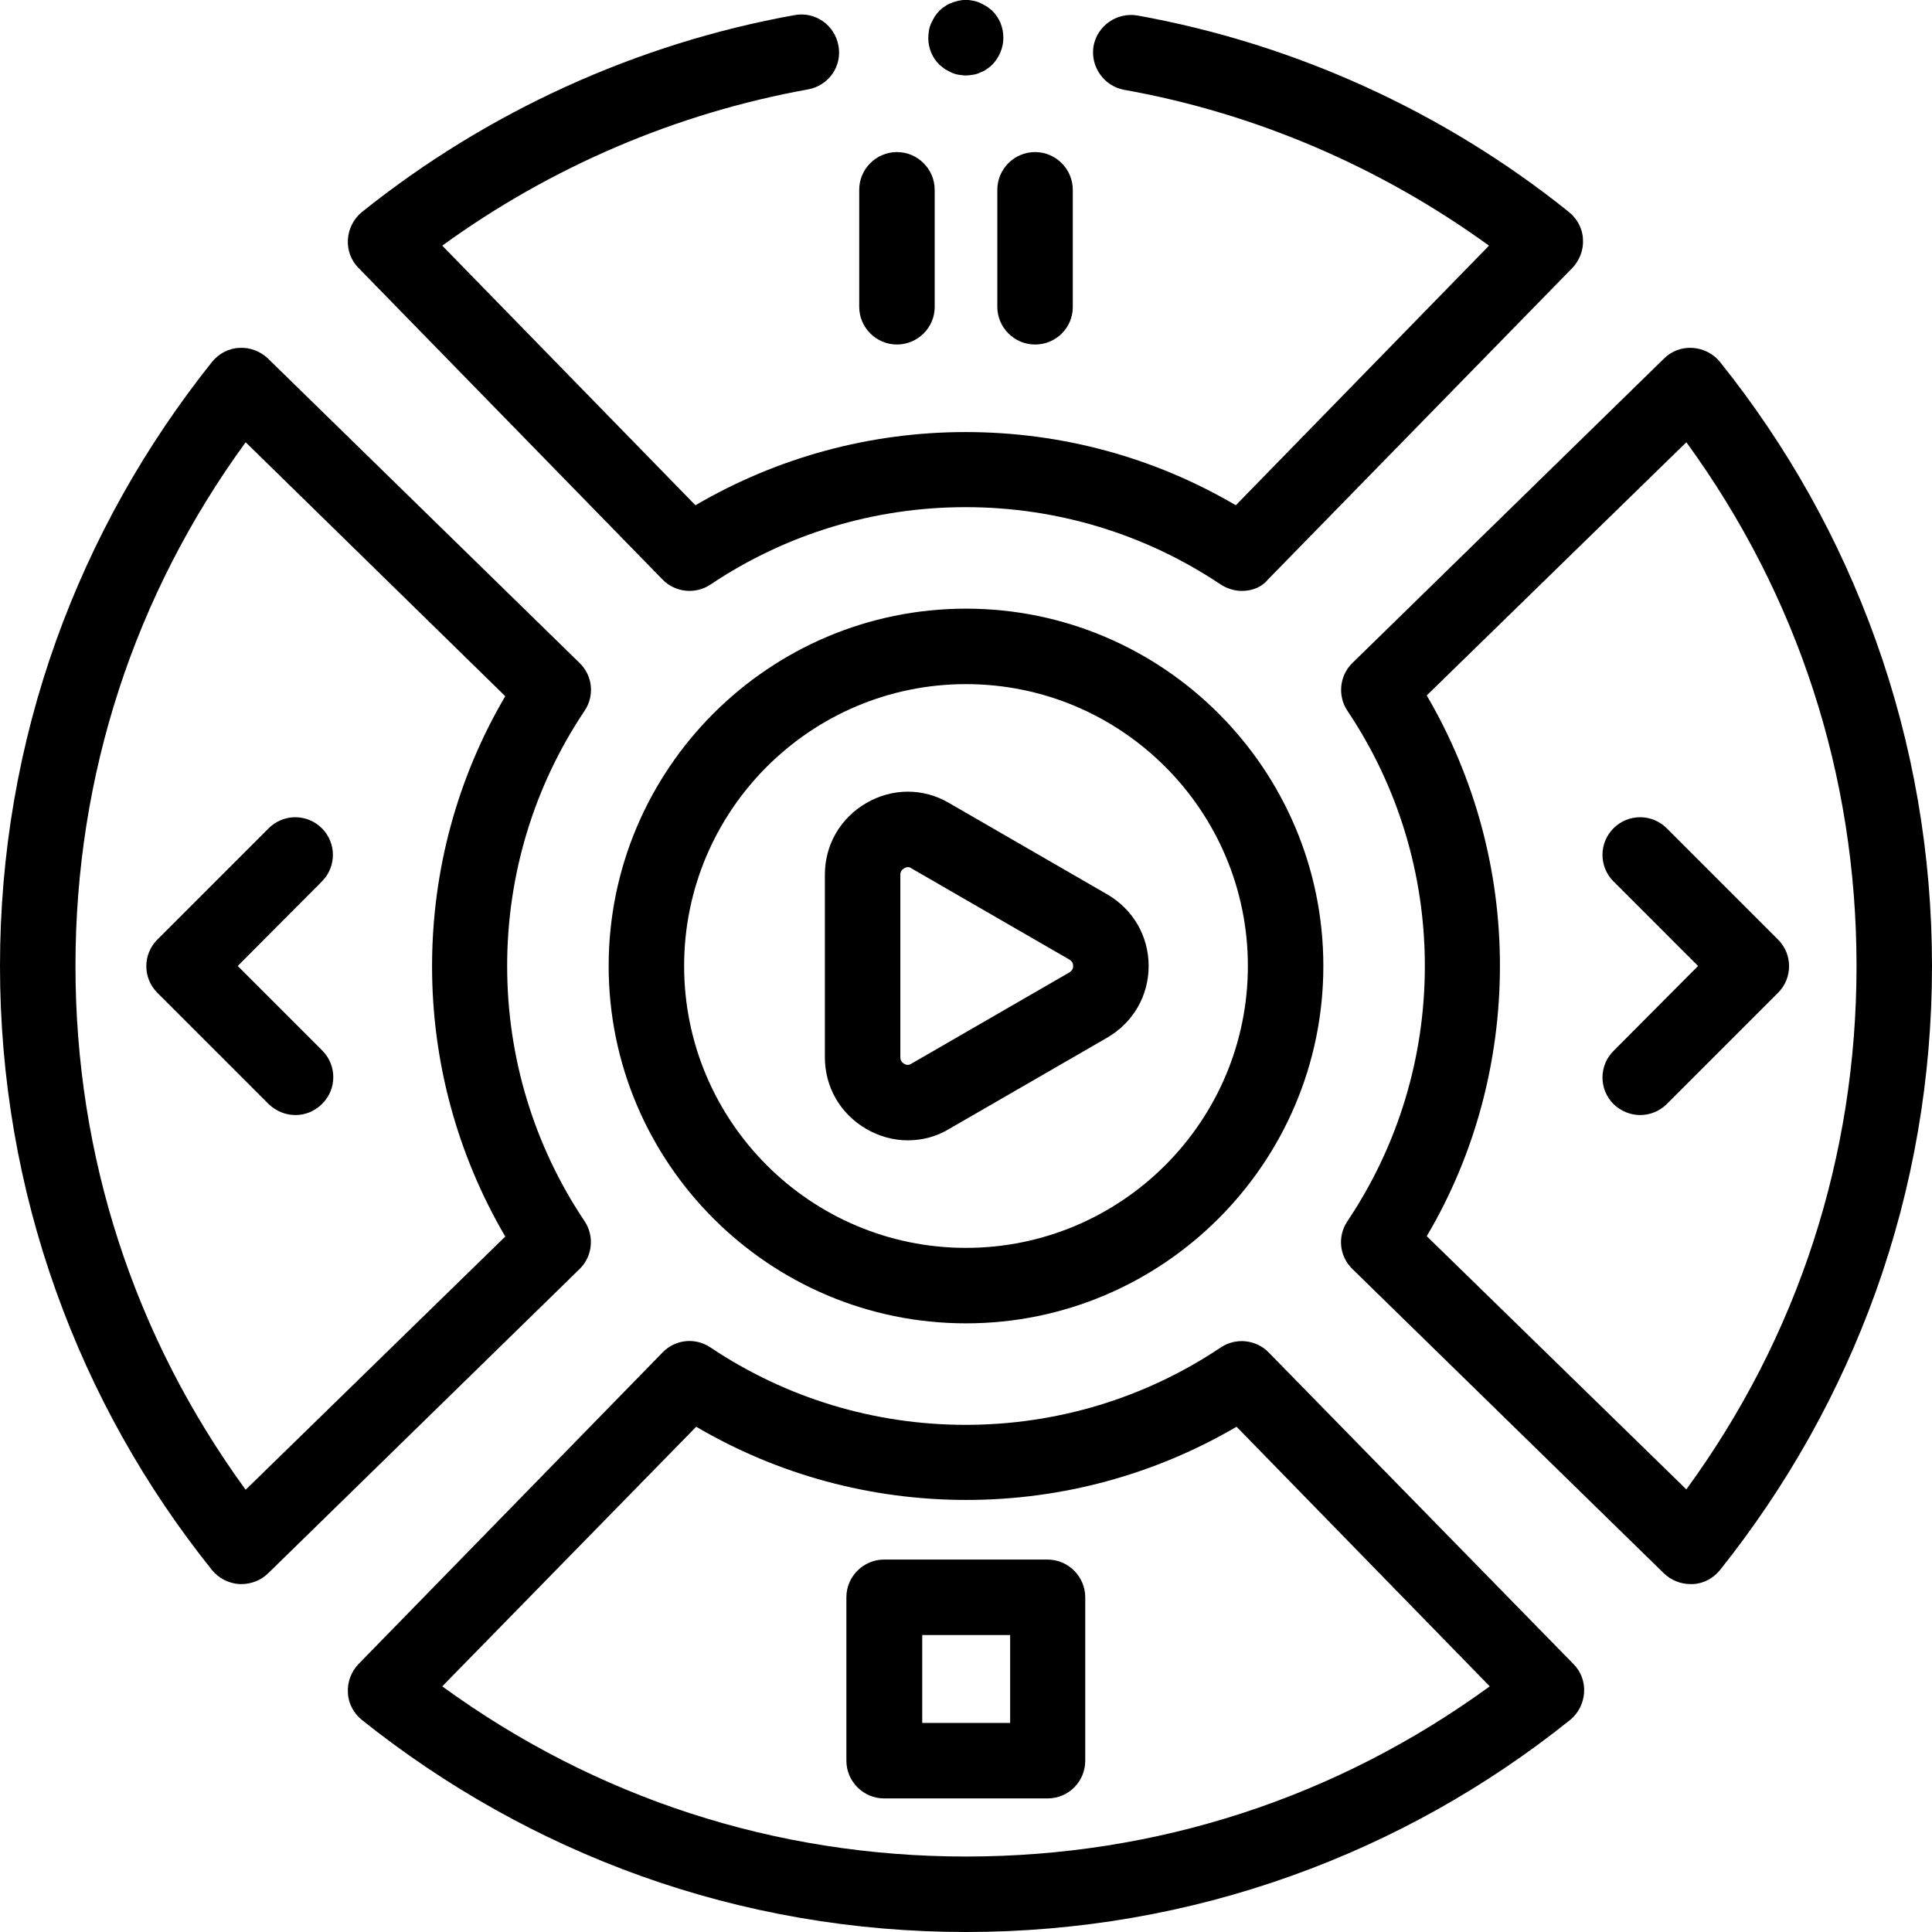 <?xml version="1.0" encoding="utf-8"?>
<!-- Generator: Adobe Illustrator 23.1.0, SVG Export Plug-In . SVG Version: 6.00 Build 0)  -->
<svg version="1.1" id="Capa_1" xmlns="http://www.w3.org/2000/svg" xmlns:xlink="http://www.w3.org/1999/xlink" x="0px" y="0px"
	 viewBox="0 0 512 512" style="enable-background:new 0 0 512 512;" xml:space="preserve">
<g>
	<g>
		<path d="M329.1,156.6c-1.9,0-3.9-0.6-5.6-1.7c-20-13.4-43.4-20.5-67.6-20.5c-24.2,0-47.6,7.1-67.6,20.5c-4,2.7-9.4,2.1-12.7-1.3
			L95,71c-2-2-3-4.8-2.8-7.6c0.2-2.8,1.5-5.4,3.7-7.2C129.1,29.6,168.8,11.5,210.6,4c5.4-1,10.6,2.6,11.6,8.1s-2.6,10.6-8.1,11.6
			c-34.9,6.3-68.1,20.5-96.9,41.4l67.1,68.8c21.7-12.7,46.3-19.4,71.6-19.4c25.4,0,50,6.7,71.6,19.4l67.1-68.8
			c-28.7-20.8-61.9-35.1-96.7-41.3c-5.4-1-9-6.2-8.1-11.6c1-5.4,6.2-9,11.6-8.1c41.7,7.5,81.3,25.5,114.4,52.1
			c2.2,1.8,3.6,4.4,3.7,7.2c0.2,2.8-0.9,5.6-2.8,7.6l-80.7,82.6C334.4,155.6,331.8,156.6,329.1,156.6z"/>
	</g>
	<g>
		<path d="M78.3,295.5c-2.6,0-5.1-1-7.1-2.9l-29.5-29.5c-3.9-3.9-3.9-10.2,0-14.1l29.5-29.5c3.9-3.9,10.2-3.9,14.1,0
			s3.9,10.2,0,14.1L63,256l22.4,22.4c3.9,3.9,3.9,10.2,0,14.1C83.4,294.5,80.9,295.5,78.3,295.5z"/>
	</g>
	<g>
		<path d="M434.7,295.5c-2.6,0-5.1-1-7.1-2.9c-3.9-3.9-3.9-10.2,0-14.1L450,256l-22.4-22.4c-3.9-3.9-3.9-10.2,0-14.1
			c3.9-3.9,10.2-3.9,14.1,0l29.5,29.5c3.9,3.9,3.9,10.2,0,14.1l-29.5,29.5C439.8,294.5,437.2,295.5,434.7,295.5z"/>
	</g>
	<g>
		<g>
			<path d="M237.7,91.3c-5.5,0-10-4.5-10-10V50.3c0-5.5,4.5-10,10-10s10,4.5,10,10v31.1C247.7,86.8,243.2,91.3,237.7,91.3z"/>
		</g>
		<g>
			<path d="M274.3,91.3c-5.5,0-10-4.5-10-10V50.3c0-5.5,4.5-10,10-10s10,4.5,10,10v31.1C284.3,86.8,279.9,91.3,274.3,91.3z"/>
		</g>
	</g>
	<g>
		<path d="M64,419.8c-0.2,0-0.4,0-0.6,0c-2.8-0.2-5.4-1.5-7.2-3.7c-17.8-22.2-31.7-47-41.3-73.8C5,314.7,0,285.6,0,256
			s5-58.7,14.9-86.3c9.6-26.7,23.5-51.5,41.3-73.8c1.8-2.2,4.4-3.6,7.2-3.7C66.2,92,69,93.1,71,95l82.6,80.7c3.5,3.4,4,8.7,1.3,12.7
			c-13.4,20-20.5,43.4-20.5,67.6c0,24.2,7.1,47.6,20.5,67.6c2.7,4,2.1,9.4-1.3,12.7L71,417C69.1,418.8,66.6,419.8,64,419.8z
			 M65.1,117.2C35.6,157.7,20,205.4,20,256s15.6,98.3,45.1,138.8l68.8-67.1c-12.7-21.7-19.4-46.3-19.4-71.6c0-25.4,6.7-50,19.4-71.6
			L65.1,117.2z"/>
	</g>
	<g>
		<path d="M256,512c-29.6,0-58.7-5-86.3-14.9c-26.7-9.6-51.5-23.5-73.8-41.3c-2.2-1.8-3.6-4.4-3.7-7.2c-0.2-2.8,0.9-5.6,2.8-7.6
			l80.6-82.6c3.4-3.5,8.7-4,12.7-1.3c20,13.4,43.4,20.5,67.6,20.5c24.2,0,47.6-7.1,67.6-20.5c4-2.7,9.4-2.1,12.7,1.3L417,441
			c2,2,3,4.8,2.8,7.6c-0.2,2.8-1.5,5.4-3.7,7.2c-22.2,17.8-47,31.7-73.8,41.3C314.7,507,285.6,512,256,512z M117.2,446.9
			C157.7,476.4,205.4,492,256,492c50.6,0,98.3-15.6,138.8-45.1l-67.1-68.8c-21.7,12.7-46.3,19.4-71.6,19.4c-25.4,0-50-6.7-71.6-19.4
			L117.2,446.9z"/>
	</g>
	<g>
		<path d="M448,419.8c-2.6,0-5.1-1-7-2.8l-82.6-80.7c-3.5-3.4-4-8.7-1.3-12.7c13.4-20,20.5-43.4,20.5-67.6
			c0-24.2-7.1-47.6-20.5-67.6c-2.7-4-2.1-9.4,1.3-12.7L441,95c2-2,4.8-3,7.6-2.8c2.8,0.2,5.4,1.5,7.2,3.7
			c17.8,22.2,31.7,47,41.3,73.8C507,197.3,512,226.4,512,256s-5,58.7-14.9,86.3c-9.6,26.7-23.5,51.5-41.3,73.8
			c-1.8,2.2-4.4,3.6-7.2,3.7C448.4,419.8,448.2,419.8,448,419.8z M378.1,327.6l68.8,67.1C476.4,354.3,492,306.6,492,256
			s-15.6-98.3-45.1-138.8l-68.8,67.1c12.7,21.7,19.4,46.3,19.4,71.6S390.9,306,378.1,327.6z"/>
	</g>
	<g>
		<path d="M256,350.7c-52.2,0-94.7-42.5-94.7-94.7c0-52.2,42.5-94.7,94.7-94.7c52.2,0,94.7,42.5,94.7,94.7
			C350.7,308.2,308.2,350.7,256,350.7z M256,181.3c-41.2,0-74.7,33.5-74.7,74.7s33.5,74.7,74.7,74.7s74.7-33.5,74.7-74.7
			S297.2,181.3,256,181.3z"/>
	</g>
	<g>
		<path d="M240.6,302.2c-3.8,0-7.5-1-11-3c-6.9-4-11-11.1-11-19v-48.4c0-7.9,4.1-15,11-19c6.9-4,15.1-4,21.9,0l41.9,24.2
			c6.9,4,11,11.1,11,19c0,7.9-4.1,15-11,19l-41.9,24.2C248.2,301.2,244.4,302.2,240.6,302.2z M240.6,229.8c-0.3,0-0.6,0.1-1,0.3
			c-0.6,0.4-1,0.9-1,1.7v48.4c0,0.7,0.3,1.3,1,1.7c0.6,0.4,1.3,0.4,1.9,0l41.9-24.2c0.6-0.4,1-0.9,1-1.7c0-0.7-0.3-1.3-1-1.7l0,0
			l-41.9-24.2C241.3,229.9,240.9,229.8,240.6,229.8z"/>
	</g>
	<g>
		<path d="M277.6,476.6h-43.3c-5.5,0-10-4.5-10-10v-43.3c0-5.5,4.5-10,10-10h43.3c5.5,0,10,4.5,10,10v43.3
			C287.6,472.1,283.2,476.6,277.6,476.6z M244.4,456.6h23.3v-23.3h-23.3V456.6z"/>
	</g>
	<g>
		<path d="M256,20c-0.7,0-1.3-0.1-2-0.2c-0.6-0.1-1.3-0.3-1.9-0.6c-0.6-0.3-1.2-0.6-1.7-0.9c-0.5-0.4-1.1-0.8-1.5-1.2
			c-1.9-1.9-2.9-4.4-2.9-7.1c0-0.6,0.1-1.3,0.2-2c0.1-0.6,0.3-1.3,0.6-1.9c0.3-0.6,0.6-1.2,0.9-1.7c0.4-0.6,0.8-1.1,1.2-1.5
			c0.5-0.5,1-0.9,1.5-1.2c0.5-0.4,1.1-0.7,1.7-0.9c0.6-0.3,1.2-0.4,1.9-0.6c1.3-0.3,2.6-0.3,3.9,0c0.6,0.1,1.3,0.3,1.9,0.6
			c0.6,0.3,1.2,0.6,1.7,0.9c0.5,0.4,1.1,0.8,1.5,1.2c1.9,1.9,2.9,4.4,2.9,7.1s-1.1,5.2-2.9,7.1c-0.5,0.5-1,0.9-1.5,1.2
			c-0.5,0.4-1.1,0.7-1.7,0.9c-0.6,0.3-1.2,0.5-1.9,0.6C257.3,19.9,256.6,20,256,20z"/>
	</g>
</g>
</svg>
